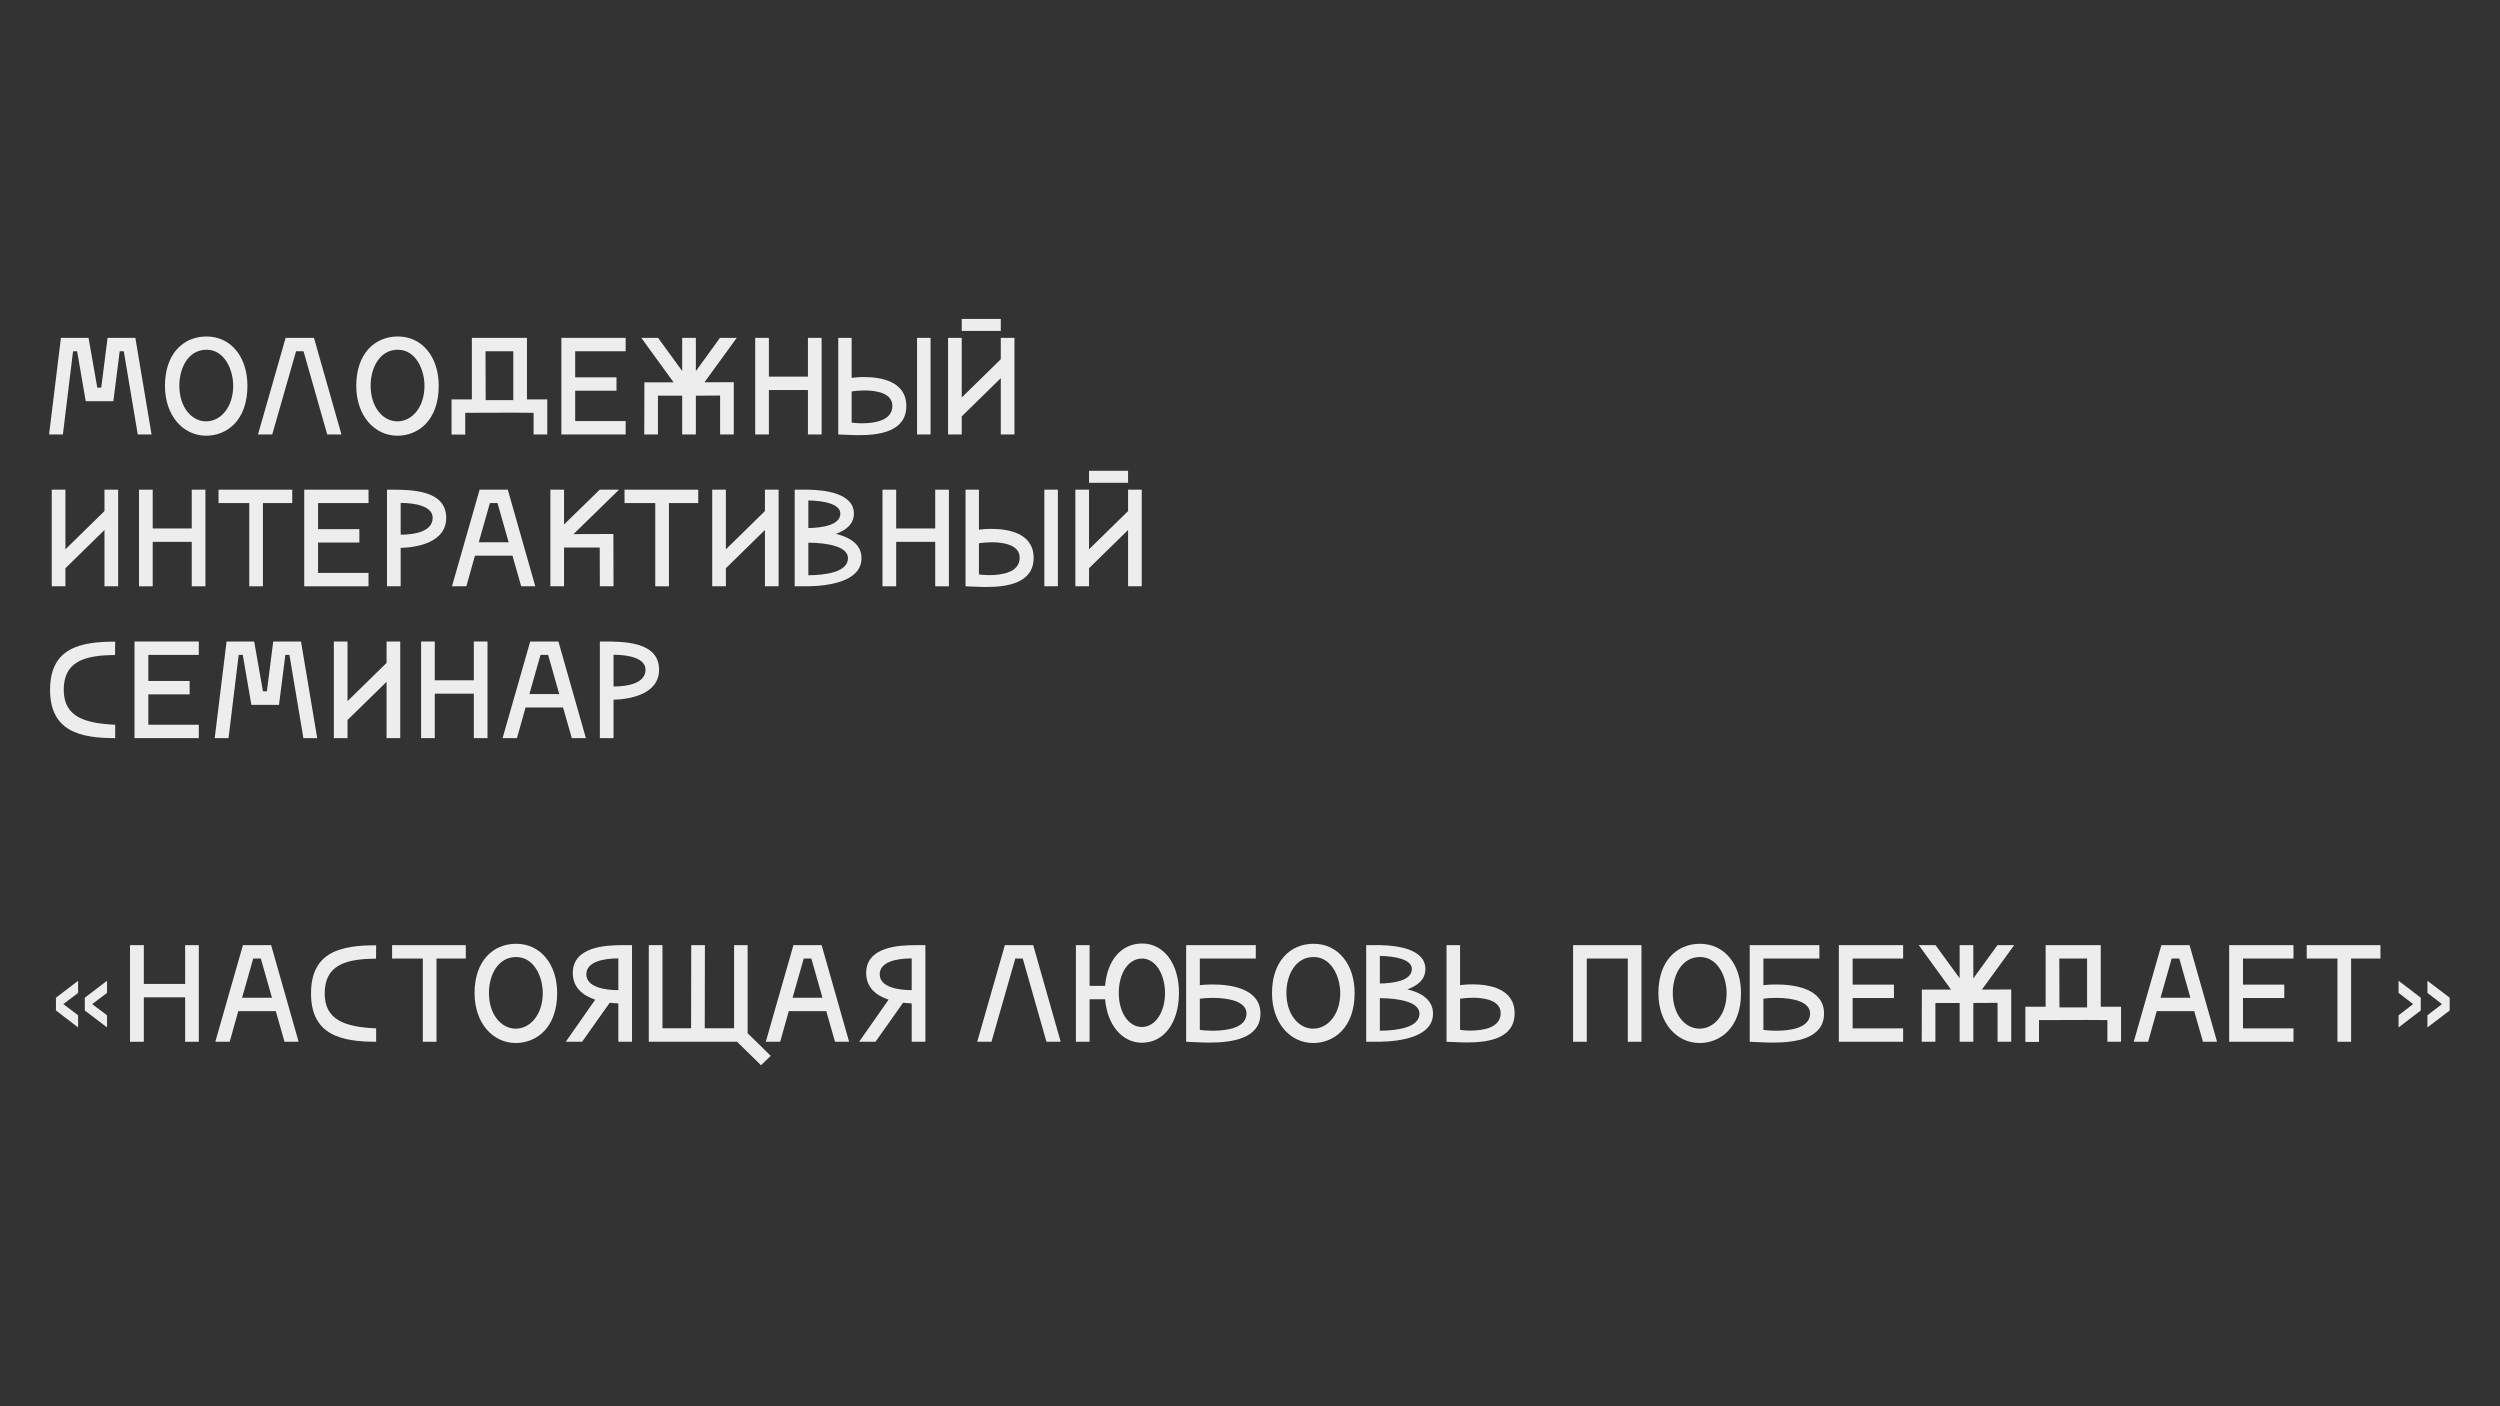 <?xml version="1.0" encoding="UTF-8" standalone="no"?> <svg xmlns="http://www.w3.org/2000/svg" xmlns:xlink="http://www.w3.org/1999/xlink" xmlns:serif="http://www.serif.com/" width="100%" height="100%" viewBox="0 0 1920 1080" version="1.1" xml:space="preserve" style="fill-rule:evenodd;clip-rule:evenodd;stroke-linejoin:round;stroke-miterlimit:2;"><rect x="0" y="0" width="1920" height="1080" fill="#333333" stroke="none"/> <g transform="matrix(1.624,0,0,1.59,-321.407,-326.063)"> <path d="M251.52,398.863L254.52,374.729L256.453,374.729L263.053,414.929L269.586,414.929L261.92,368.263L248.786,368.263L245.786,392.329L243.92,392.329L239.786,368.263L226.72,368.263L221.12,414.929L227.653,414.929L232.453,374.729L234.386,374.729L238.453,398.863L251.52,398.863Z" style="fill:rgb(237,237,237);fill-rule:nonzero;"></path> <path d="M314.92,391.396C314.92,377.396 307.053,367.596 295.586,367.596C284.52,367.596 275.92,376.063 275.92,391.396C275.92,405.929 284.586,415.529 295.386,415.529C305.053,415.529 314.92,408.329 314.92,391.396ZM282.72,391.396C282.72,382.729 286.986,373.996 295.586,373.996C304.12,373.996 308.186,383.663 308.186,391.396C308.186,401.729 302.32,408.596 295.386,408.596C288.32,408.596 282.72,401.463 282.72,391.396Z" style="fill:rgb(237,237,237);fill-rule:nonzero;"></path> <path d="M346.386,368.263L332.986,368.263L319.92,414.929L326.653,414.929L337.92,374.729L341.453,374.729L352.653,414.929L359.386,414.929L346.386,368.263Z" style="fill:rgb(237,237,237);fill-rule:nonzero;"></path> <path d="M405.386,391.396C405.386,377.396 397.52,367.596 386.053,367.596C374.986,367.596 366.386,376.063 366.386,391.396C366.386,405.929 375.053,415.529 385.853,415.529C395.52,415.529 405.386,408.329 405.386,391.396ZM373.186,391.396C373.186,382.729 377.453,373.996 386.053,373.996C394.586,373.996 398.653,383.663 398.653,391.396C398.653,401.729 392.786,408.596 385.853,408.596C378.786,408.596 373.186,401.463 373.186,391.396Z" style="fill:rgb(237,237,237);fill-rule:nonzero;"></path> <path d="M427.586,401.463L440.653,398.329L427.586,398.329L427.52,374.729L440.653,374.729L440.653,398.329L427.586,401.463ZM447.12,397.996L447.12,368.263L421.053,368.263L421.053,397.996L411.453,397.996L411.453,414.996L417.92,414.996L417.92,404.463L440.653,404.396L439.253,404.063L440.653,404.396L450.253,404.463L450.253,414.929L456.72,414.929L456.72,397.996L447.12,397.996Z" style="fill:rgb(237,237,237);fill-rule:nonzero;"></path> <path d="M493.786,368.263L463.386,368.263L463.386,414.929L493.786,414.929L493.786,408.463L469.92,408.463L469.92,393.796L489.453,393.796L489.453,387.329L469.92,387.329L469.92,374.729L493.786,374.729L493.786,368.263Z" style="fill:rgb(237,237,237);fill-rule:nonzero;"></path> <path d="M538.453,414.929L544.92,414.929L544.92,389.663L531.053,389.729L546.32,368.263L538.386,368.263L526.986,384.329L526.986,368.263L520.52,368.263L520.52,384.263L509.12,368.263L501.186,368.263L516.453,389.729L502.653,389.729L502.586,414.929L509.053,414.929L509.053,396.196L520.52,396.196L520.52,414.929L526.986,414.929L526.986,396.196L538.453,396.129L538.453,414.929Z" style="fill:rgb(237,237,237);fill-rule:nonzero;"></path> <path d="M579.986,386.996L561.52,386.996L561.52,368.263L555.053,368.263L555.053,414.929L561.52,414.929L561.52,393.463L579.986,393.463L579.986,414.929L586.453,414.929L586.453,368.263L579.986,368.263L579.986,386.996Z" style="fill:rgb(237,237,237);fill-rule:nonzero;"></path> <path d="M631.586,414.929L637.986,414.929L637.986,368.263L631.586,368.263L631.586,414.929ZM600.653,368.263L594.32,368.263L594.32,414.929C594.32,414.929 587.653,414.929 594.32,414.929C596.32,414.929 599.986,415.263 604.12,415.263C613.92,415.263 626.52,413.463 626.52,401.196C626.52,389.063 614.186,387.196 606.52,387.196C603.12,387.196 600.653,387.596 600.653,387.596L600.653,368.263ZM600.653,394.129C602.52,393.863 604.653,393.663 606.786,393.663C613.253,393.663 619.92,395.329 619.92,401.129C619.92,408.329 611.253,409.529 605.586,409.529C602.786,409.529 600.653,409.196 600.653,409.196L600.653,394.129Z" style="fill:rgb(237,237,237);fill-rule:nonzero;"></path> <path d="M671.186,378.596L652.72,397.063L652.72,368.263L646.253,368.263L646.253,414.929L652.72,414.929L652.72,406.196L671.186,387.729L671.186,414.929L677.653,414.929L677.653,368.263L671.186,368.263L671.186,378.596ZM671.186,364.929L671.186,359.129L652.72,359.129L652.72,364.929L671.186,364.929Z" style="fill:rgb(237,237,237);fill-rule:nonzero;"></path> <path d="M247.32,451.929L228.853,470.396L228.853,441.596L222.386,441.596L222.386,488.263L228.853,488.263L228.853,479.529L247.32,461.063L247.32,488.263L253.786,488.263L253.786,441.596L247.32,441.596L247.32,451.929Z" style="fill:rgb(237,237,237);fill-rule:nonzero;"></path> <path d="M288.586,460.329L270.12,460.329L270.12,441.596L263.653,441.596L263.653,488.263L270.12,488.263L270.12,466.796L288.586,466.796L288.586,488.263L295.053,488.263L295.053,441.596L288.586,441.596L288.586,460.329Z" style="fill:rgb(237,237,237);fill-rule:nonzero;"></path> <path d="M301.253,441.596L301.253,448.063L315.786,448.063L315.786,488.263L322.253,488.263L322.253,448.063L336.12,448.063L336.12,441.596L301.253,441.596Z" style="fill:rgb(237,237,237);fill-rule:nonzero;"></path> <path d="M372.186,441.596L341.786,441.596L341.786,488.263L372.186,488.263L372.186,481.796L348.32,481.796L348.32,467.129L367.853,467.129L367.853,460.663L348.32,460.663L348.32,448.063L372.186,448.063L372.186,441.596Z" style="fill:rgb(237,237,237);fill-rule:nonzero;"></path> <path d="M408.92,455.196C408.92,441.663 392.32,441.596 382.653,441.596L380.92,441.596L380.92,488.263L387.386,488.263L387.386,469.729C395.586,469.463 408.92,466.929 408.92,455.196ZM387.386,447.996C394.386,447.996 402.52,449.596 402.52,455.196C402.52,461.929 393.72,463.329 387.386,463.329L387.386,447.996Z" style="fill:rgb(237,237,237);fill-rule:nonzero;"></path> <path d="M451.053,488.263L438.053,441.596L424.72,441.596L411.653,488.263L418.453,488.263L422.52,473.463L440.253,473.463L444.386,488.263L451.053,488.263ZM429.586,448.063L433.186,448.063L438.453,466.996L424.32,466.996L429.586,448.063Z" style="fill:rgb(237,237,237);fill-rule:nonzero;"></path> <path d="M487.986,462.996L469.12,463.063L490.653,441.596L481.52,441.596L464.653,458.396L464.653,441.596L458.186,441.596L458.186,488.263L464.653,488.263L464.653,469.529L481.52,469.529L481.586,488.263L488.053,488.263L487.986,464.996L487.986,462.996Z" style="fill:rgb(237,237,237);fill-rule:nonzero;"></path> <path d="M493.253,441.596L493.253,448.063L507.786,448.063L507.786,488.263L514.253,488.263L514.253,448.063L528.12,448.063L528.12,441.596L493.253,441.596Z" style="fill:rgb(237,237,237);fill-rule:nonzero;"></path> <path d="M559.653,451.929L541.186,470.396L541.186,441.596L534.72,441.596L534.72,488.263L541.186,488.263L541.186,479.529L559.653,461.063L559.653,488.263L566.12,488.263L566.12,441.596L559.653,441.596L559.653,451.929Z" style="fill:rgb(237,237,237);fill-rule:nonzero;"></path> <path d="M605.32,474.663C605.32,467.929 599.72,464.529 593.186,462.929C597.92,461.263 601.72,458.263 601.72,453.129C601.72,443.596 588.72,441.729 580.186,441.596L573.72,441.596L573.72,488.263L580.186,488.263C589.786,488.063 605.32,485.996 605.32,474.663ZM595.32,453.129C595.32,458.729 586.786,459.996 580.186,460.129L580.186,446.796C587.453,446.929 595.32,448.463 595.32,453.129ZM580.186,467.196C588.92,467.263 598.92,468.929 598.92,474.663C598.92,481.529 588.053,482.863 580.186,482.929L580.186,467.196Z" style="fill:rgb(237,237,237);fill-rule:nonzero;"></path> <path d="M640.186,460.329L621.72,460.329L621.72,441.596L615.253,441.596L615.253,488.263L621.72,488.263L621.72,466.796L640.186,466.796L640.186,488.263L646.653,488.263L646.653,441.596L640.186,441.596L640.186,460.329Z" style="fill:rgb(237,237,237);fill-rule:nonzero;"></path> <path d="M691.786,488.263L698.186,488.263L698.186,441.596L691.786,441.596L691.786,488.263ZM660.853,441.596L654.52,441.596L654.52,488.263C654.52,488.263 647.853,488.263 654.52,488.263C656.52,488.263 660.186,488.596 664.32,488.596C674.12,488.596 686.72,486.796 686.72,474.529C686.72,462.396 674.386,460.529 666.72,460.529C663.32,460.529 660.853,460.929 660.853,460.929L660.853,441.596ZM660.853,467.463C662.72,467.196 664.853,466.996 666.986,466.996C673.453,466.996 680.12,468.663 680.12,474.463C680.12,481.663 671.453,482.863 665.786,482.863C662.986,482.863 660.853,482.529 660.853,482.529L660.853,467.463Z" style="fill:rgb(237,237,237);fill-rule:nonzero;"></path> <path d="M731.386,451.929L712.92,470.396L712.92,441.596L706.453,441.596L706.453,488.263L712.92,488.263L712.92,479.529L731.386,461.063L731.386,488.263L737.853,488.263L737.853,441.596L731.386,441.596L731.386,451.929ZM731.386,438.263L731.386,432.463L712.92,432.463L712.92,438.263L731.386,438.263Z" style="fill:rgb(237,237,237);fill-rule:nonzero;"></path> <path d="M252.386,555.129C237.52,554.463 228.053,551.063 228.053,538.263C228.053,524.729 237.586,521.529 252.32,521.463L252.386,514.996C235.986,514.996 221.586,517.929 221.586,538.263C221.586,558.463 236.053,561.596 252.386,561.596L252.386,555.129Z" style="fill:rgb(237,237,237);fill-rule:nonzero;"></path> <path d="M291.92,514.929L261.52,514.929L261.52,561.596L291.92,561.596L291.92,555.129L268.053,555.129L268.053,540.463L287.586,540.463L287.586,533.996L268.053,533.996L268.053,521.396L291.92,521.396L291.92,514.929Z" style="fill:rgb(237,237,237);fill-rule:nonzero;"></path> <path d="M329.853,545.529L332.853,521.396L334.786,521.396L341.386,561.596L347.92,561.596L340.253,514.929L327.12,514.929L324.12,538.996L322.253,538.996L318.12,514.929L305.053,514.929L299.453,561.596L305.986,561.596L310.786,521.396L312.72,521.396L316.786,545.529L329.853,545.529Z" style="fill:rgb(237,237,237);fill-rule:nonzero;"></path> <path d="M380.72,525.263L362.253,543.729L362.253,514.929L355.786,514.929L355.786,561.596L362.253,561.596L362.253,552.863L380.72,534.396L380.72,561.596L387.186,561.596L387.186,514.929L380.72,514.929L380.72,525.263Z" style="fill:rgb(237,237,237);fill-rule:nonzero;"></path> <path d="M421.986,533.663L403.52,533.663L403.52,514.929L397.053,514.929L397.053,561.596L403.52,561.596L403.52,540.129L421.986,540.129L421.986,561.596L428.453,561.596L428.453,514.929L421.986,514.929L421.986,533.663Z" style="fill:rgb(237,237,237);fill-rule:nonzero;"></path> <path d="M474.986,561.596L461.986,514.929L448.653,514.929L435.586,561.596L442.386,561.596L446.453,546.796L464.186,546.796L468.32,561.596L474.986,561.596ZM453.52,521.396L457.12,521.396L462.386,540.329L448.253,540.329L453.52,521.396Z" style="fill:rgb(237,237,237);fill-rule:nonzero;"></path> <path d="M509.586,528.529C509.586,514.996 492.986,514.929 483.32,514.929L481.586,514.929L481.586,561.596L488.053,561.596L488.053,543.063C496.253,542.796 509.586,540.263 509.586,528.529ZM488.053,521.329C495.053,521.329 503.186,522.929 503.186,528.529C503.186,535.263 494.386,536.663 488.053,536.663L488.053,521.329Z" style="fill:rgb(237,237,237);fill-rule:nonzero;"></path> <path d="M238.007,686.974L248.522,678.803L248.522,684.662L241.49,690.066L248.522,695.47L248.522,701.329L238.007,693.158L238.007,686.974ZM224.368,686.974L234.85,678.803L234.85,684.662L227.851,690.066L234.85,695.47L234.85,701.329L224.368,693.158L224.368,686.974Z" style="fill:rgb(237,237,237);fill-rule:nonzero;"></path> <path d="M285.463,680.329L265.93,680.329L265.93,661.596L259.396,661.596L259.396,708.263L265.93,708.263L265.93,686.796L285.463,686.796L285.463,708.263L291.93,708.263L291.93,661.596L285.463,661.596L285.463,680.329Z" style="fill:rgb(237,237,237);fill-rule:nonzero;"></path> <path d="M339.13,708.263L326.13,661.596L312.796,661.596L299.73,708.263L306.53,708.263L310.596,693.463L328.33,693.463L332.463,708.263L339.13,708.263ZM317.663,668.063L321.263,668.063L326.53,686.996L312.396,686.996L317.663,668.063Z" style="fill:rgb(237,237,237);fill-rule:nonzero;"></path> <path d="M375.796,701.796C360.93,701.129 351.463,697.729 351.463,684.929C351.463,671.396 360.996,668.196 375.73,668.129L375.796,661.663C359.396,661.663 344.996,664.596 344.996,684.929C344.996,705.129 359.463,708.263 375.796,708.263L375.796,701.796Z" style="fill:rgb(237,237,237);fill-rule:nonzero;"></path> <path d="M383.33,661.596L383.33,668.063L397.863,668.063L397.863,708.263L404.33,708.263L404.33,668.063L418.196,668.063L418.196,661.596L383.33,661.596Z" style="fill:rgb(237,237,237);fill-rule:nonzero;"></path> <path d="M461.396,684.729C461.396,670.729 453.463,660.929 441.996,660.929C430.93,660.929 422.33,669.396 422.33,684.729C422.33,699.263 430.996,708.863 441.796,708.863C451.463,708.863 461.396,701.663 461.396,684.729ZM429.13,684.729C429.13,676.063 433.396,667.329 441.996,667.329C450.53,667.329 454.596,676.996 454.596,684.729C454.596,695.063 448.73,701.929 441.796,701.929C434.73,701.929 429.13,694.796 429.13,684.729Z" style="fill:rgb(237,237,237);fill-rule:nonzero;"></path> <path d="M490.33,683.329C483.996,683.329 475.196,681.929 475.196,675.663C475.196,669.596 483.33,667.996 490.33,667.996L490.33,683.329ZM486.263,689.396C487.663,689.596 489.063,689.663 490.33,689.729L490.33,708.263L496.796,708.263L496.796,661.596L492.33,661.596C484.263,661.596 468.796,662.329 468.796,675.063C468.796,682.263 473.73,685.996 479.396,687.929L465.463,708.263L473.196,708.263L486.263,689.396Z" style="fill:rgb(237,237,237);fill-rule:nonzero;"></path> <path d="M557.796,719.596L562.396,715.063L551.463,704.129L551.463,661.596L545.063,661.596L545.063,701.729L531.196,701.729L531.263,661.596L524.796,661.596L524.73,701.729L511.196,701.729L511.196,661.596L504.73,661.596L504.73,708.263L546.463,708.263L557.796,719.596Z" style="fill:rgb(237,237,237);fill-rule:nonzero;"></path> <path d="M599.463,708.263L586.463,661.596L573.13,661.596L560.063,708.263L566.863,708.263L570.93,693.463L588.663,693.463L592.796,708.263L599.463,708.263ZM577.996,668.063L581.596,668.063L586.863,686.996L572.73,686.996L577.996,668.063Z" style="fill:rgb(237,237,237);fill-rule:nonzero;"></path> <path d="M629.063,683.329C622.73,683.329 613.93,681.929 613.93,675.663C613.93,669.596 622.063,667.996 629.063,667.996L629.063,683.329ZM624.996,689.396C626.396,689.596 627.796,689.663 629.063,689.729L629.063,708.263L635.53,708.263L635.53,661.596L631.063,661.596C622.996,661.596 607.53,662.329 607.53,675.063C607.53,682.263 612.463,685.996 618.13,687.929L604.196,708.263L611.93,708.263L624.996,689.396Z" style="fill:rgb(237,237,237);fill-rule:nonzero;"></path> <path d="M686.518,661.596L673.118,661.596L660.052,708.263L666.785,708.263L678.052,668.063L681.585,668.063L692.785,708.263L699.518,708.263L686.518,661.596Z" style="fill:rgb(237,237,237);fill-rule:nonzero;"></path> <path d="M755.452,684.596C755.452,670.596 748.318,660.796 738.052,660.796C728.252,660.796 721.518,668.796 720.518,681.263L713.185,681.263L713.185,661.596L706.718,661.596L706.718,708.263L713.185,708.263L713.185,687.729L720.518,687.729C721.518,700.063 728.518,708.729 737.918,708.729C748.385,708.729 755.452,699.063 755.452,684.596ZM726.985,684.729C726.985,674.996 731.585,668.063 738.052,668.063C744.118,668.063 748.852,675.329 748.852,684.729C748.852,694.063 744.185,701.129 737.918,701.129C731.652,701.129 726.985,694.129 726.985,684.729Z" style="fill:rgb(237,237,237);fill-rule:nonzero;"></path> <path d="M765.318,668.063L791.785,668.063L791.785,661.596L758.852,661.596L758.852,708.263C760.918,708.263 765.052,708.663 769.785,708.663C780.385,708.663 793.985,706.796 793.985,694.663C793.985,682.463 779.852,680.596 771.385,680.596C767.852,680.596 765.318,680.929 765.318,680.929L765.318,668.063ZM765.318,687.463C767.052,687.196 769.185,687.063 771.452,687.063C778.785,687.063 787.385,688.729 787.385,694.596C787.385,701.663 777.918,702.929 771.385,702.929C767.918,702.929 765.318,702.529 765.318,702.529L765.318,687.463Z" style="fill:rgb(237,237,237);fill-rule:nonzero;"></path> <path d="M838.518,684.729C838.518,670.729 830.585,660.929 819.118,660.929C808.052,660.929 799.452,669.396 799.452,684.729C799.452,699.263 808.118,708.863 818.918,708.863C828.585,708.863 838.518,701.663 838.518,684.729ZM806.252,684.729C806.252,676.063 810.518,667.329 819.118,667.329C827.652,667.329 831.718,676.996 831.718,684.729C831.718,695.063 825.852,701.929 818.918,701.929C811.852,701.929 806.252,694.796 806.252,684.729Z" style="fill:rgb(237,237,237);fill-rule:nonzero;"></path> <path d="M875.585,694.663C875.585,687.929 869.985,684.529 863.452,682.929C868.185,681.263 871.985,678.263 871.985,673.129C871.985,663.596 858.985,661.729 850.452,661.596L843.985,661.596L843.985,708.263L850.452,708.263C860.052,708.063 875.585,705.996 875.585,694.663ZM865.585,673.129C865.585,678.729 857.052,679.996 850.452,680.129L850.452,666.796C857.718,666.929 865.585,668.463 865.585,673.129ZM850.452,687.196C859.185,687.263 869.185,688.929 869.185,694.663C869.185,701.529 858.318,702.863 850.452,702.929L850.452,687.196Z" style="fill:rgb(237,237,237);fill-rule:nonzero;"></path> <path d="M888.385,680.929L888.385,661.596L881.985,661.596L881.985,708.263C881.985,708.263 875.318,708.263 881.985,708.263C883.985,708.263 887.652,708.596 891.785,708.596C901.585,708.596 914.185,706.796 914.185,694.529C914.185,682.396 901.852,680.529 894.252,680.529C890.852,680.529 888.385,680.929 888.385,680.929ZM888.385,702.529L888.385,687.463C890.185,687.196 892.318,686.996 894.452,686.996C900.918,686.996 907.585,688.663 907.585,694.463C907.585,701.663 898.918,702.863 893.252,702.863C890.452,702.863 888.385,702.529 888.385,702.529Z" style="fill:rgb(237,237,237);fill-rule:nonzero;"></path> <path d="M974.174,661.596L941.841,661.596L941.841,708.263L948.307,708.263L948.307,668.063L967.707,668.063L967.707,708.263L974.174,708.263L974.174,661.596Z" style="fill:rgb(237,237,237);fill-rule:nonzero;"></path> <path d="M1021.24,684.729C1021.24,670.729 1013.31,660.929 1001.84,660.929C990.774,660.929 982.174,669.396 982.174,684.729C982.174,699.263 990.841,708.863 1001.64,708.863C1011.31,708.863 1021.24,701.663 1021.24,684.729ZM988.974,684.729C988.974,676.063 993.241,667.329 1001.84,667.329C1010.37,667.329 1014.44,676.996 1014.44,684.729C1014.44,695.063 1008.57,701.929 1001.64,701.929C994.574,701.929 988.974,694.796 988.974,684.729Z" style="fill:rgb(237,237,237);fill-rule:nonzero;"></path> <path d="M1031.84,668.063L1058.31,668.063L1058.31,661.596L1025.37,661.596L1025.37,708.263C1027.44,708.263 1031.57,708.663 1036.31,708.663C1046.91,708.663 1060.51,706.796 1060.51,694.663C1060.51,682.463 1046.37,680.596 1037.91,680.596C1034.37,680.596 1031.84,680.929 1031.84,680.929L1031.84,668.063ZM1031.84,687.463C1033.57,687.196 1035.71,687.063 1037.97,687.063C1045.31,687.063 1053.91,688.729 1053.91,694.596C1053.91,701.663 1044.44,702.929 1037.91,702.929C1034.44,702.929 1031.84,702.529 1031.84,702.529L1031.84,687.463Z" style="fill:rgb(237,237,237);fill-rule:nonzero;"></path> <path d="M1097.91,661.596L1067.51,661.596L1067.51,708.263L1097.91,708.263L1097.91,701.796L1074.04,701.796L1074.04,687.129L1093.57,687.129L1093.57,680.663L1074.04,680.663L1074.04,668.063L1097.91,668.063L1097.91,661.596Z" style="fill:rgb(237,237,237);fill-rule:nonzero;"></path> <path d="M1142.57,708.263L1149.04,708.263L1149.04,682.996L1135.17,683.063L1150.44,661.596L1142.51,661.596L1131.11,677.663L1131.11,661.596L1124.64,661.596L1124.64,677.596L1113.24,661.596L1105.31,661.596L1120.57,683.063L1106.77,683.063L1106.71,708.263L1113.17,708.263L1113.17,689.529L1124.64,689.529L1124.64,708.263L1131.11,708.263L1131.11,689.529L1142.57,689.463L1142.57,708.263Z" style="fill:rgb(237,237,237);fill-rule:nonzero;"></path> <path d="M1171.84,694.796L1184.91,691.663L1171.84,691.663L1171.77,668.063L1184.91,668.063L1184.91,691.663L1171.84,694.796ZM1191.37,691.329L1191.37,661.596L1165.31,661.596L1165.31,691.329L1155.71,691.329L1155.71,708.329L1162.17,708.329L1162.17,697.796L1184.91,697.729L1183.51,697.396L1184.91,697.729L1194.51,697.796L1194.51,708.263L1200.97,708.263L1200.97,691.329L1191.37,691.329Z" style="fill:rgb(237,237,237);fill-rule:nonzero;"></path> <path d="M1246.37,708.263L1233.37,661.596L1220.04,661.596L1206.97,708.263L1213.77,708.263L1217.84,693.463L1235.57,693.463L1239.71,708.263L1246.37,708.263ZM1224.91,668.063L1228.51,668.063L1233.77,686.996L1219.64,686.996L1224.91,668.063Z" style="fill:rgb(237,237,237);fill-rule:nonzero;"></path> <path d="M1282.51,661.596L1252.11,661.596L1252.11,708.263L1282.51,708.263L1282.51,701.796L1258.64,701.796L1258.64,687.129L1278.17,687.129L1278.17,680.663L1258.64,680.663L1258.64,668.063L1282.51,668.063L1282.51,661.596Z" style="fill:rgb(237,237,237);fill-rule:nonzero;"></path> <path d="M1288.77,661.596L1288.77,668.063L1303.31,668.063L1303.31,708.263L1309.77,708.263L1309.77,668.063L1323.64,668.063L1323.64,661.596L1288.77,661.596Z" style="fill:rgb(237,237,237);fill-rule:nonzero;"></path> <path d="M1345.86,695.47L1352.73,690.066L1345.86,684.662L1345.86,678.803L1356.38,686.974L1356.38,693.158L1345.86,701.329L1345.86,695.47ZM1332.22,695.47L1339.09,690.066L1332.22,684.662L1332.22,678.803L1342.7,686.974L1342.7,693.158L1332.22,701.329L1332.22,695.47Z" style="fill:rgb(237,237,237);fill-rule:nonzero;"></path> </g> </svg> 